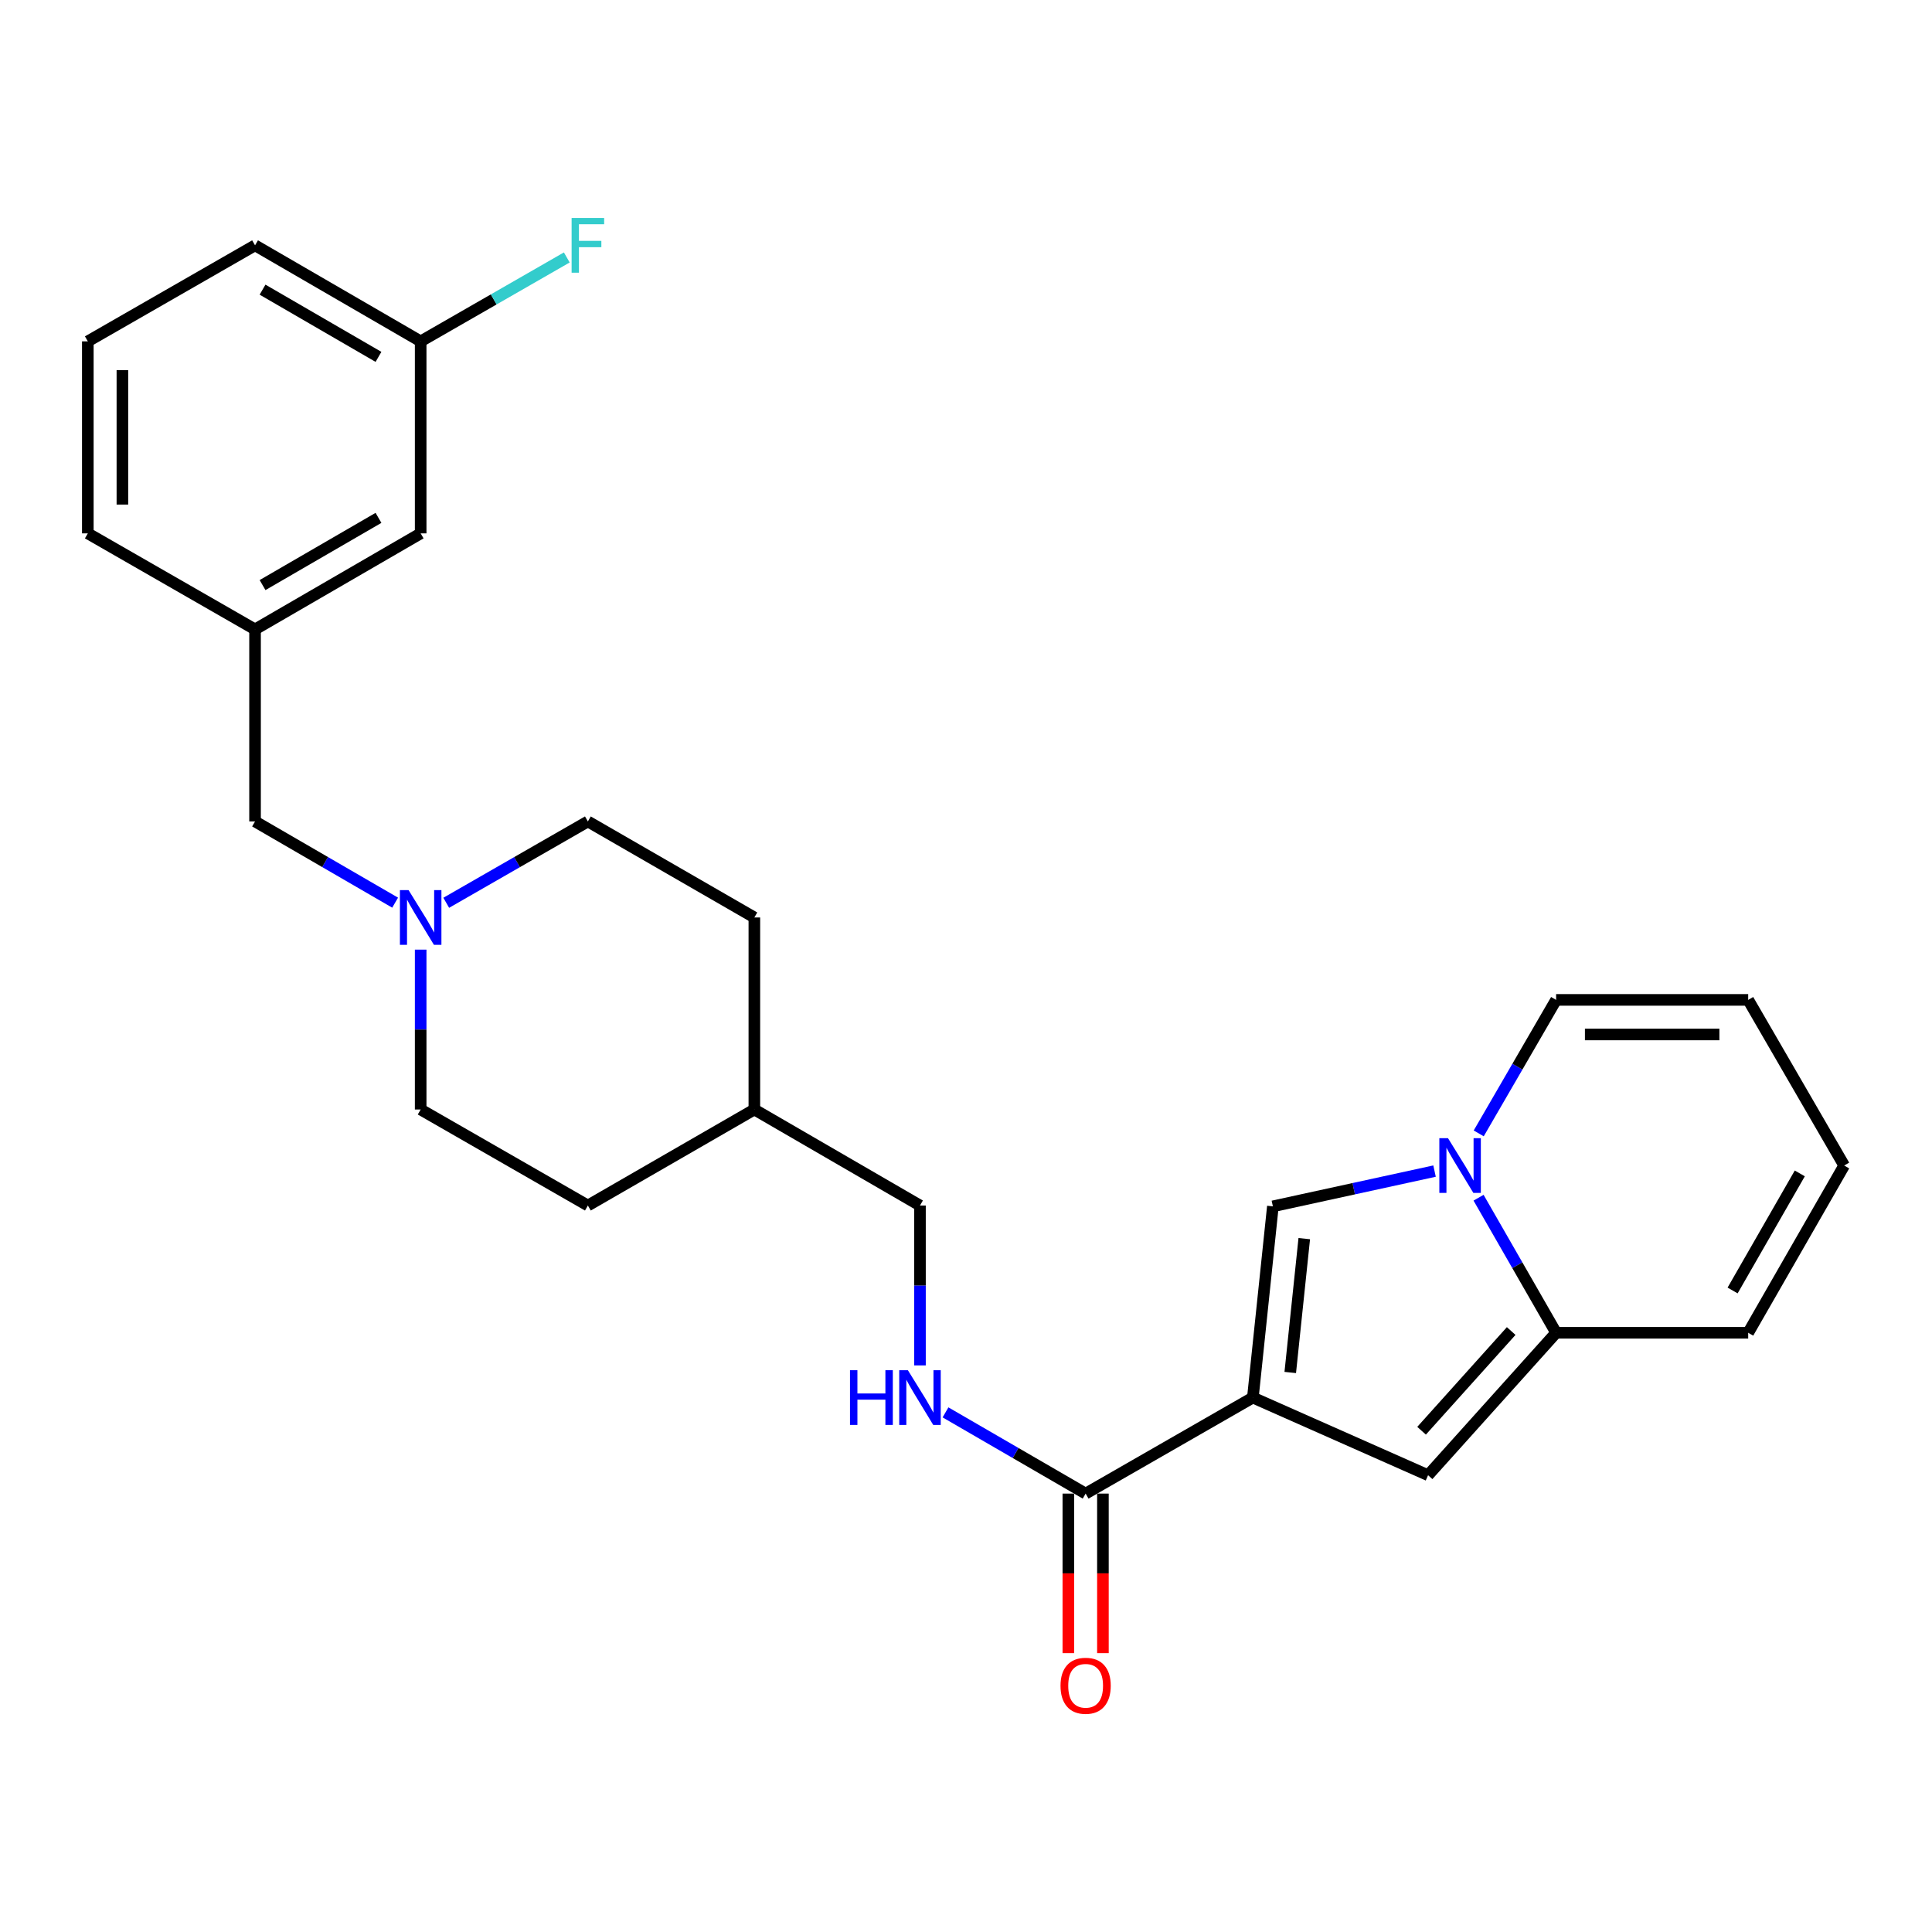 <?xml version='1.0' encoding='iso-8859-1'?>
<svg version='1.1' baseProfile='full'
              xmlns='http://www.w3.org/2000/svg'
                      xmlns:rdkit='http://www.rdkit.org/xml'
                      xmlns:xlink='http://www.w3.org/1999/xlink'
                  xml:space='preserve'
width='1000px' height='1000px' viewBox='0 0 1000 1000'>
<!-- END OF HEADER -->
<rect style='opacity:1.0;fill:#FFFFFF;stroke:none' width='1000' height='1000' x='0' y='0'> </rect>
<path class='bond-1' d='M 648.479,723.381 L 658.839,624.405' style='fill:none;fill-rule:evenodd;stroke:#000000;stroke-width:6px;stroke-linecap:butt;stroke-linejoin:miter;stroke-opacity:1' />
<path class='bond-1' d='M 667.832,710.398 L 675.084,641.114' style='fill:none;fill-rule:evenodd;stroke:#000000;stroke-width:6px;stroke-linecap:butt;stroke-linejoin:miter;stroke-opacity:1' />
<path class='bond-2' d='M 648.479,723.381 L 739.174,763.568' style='fill:none;fill-rule:evenodd;stroke:#000000;stroke-width:6px;stroke-linecap:butt;stroke-linejoin:miter;stroke-opacity:1' />
<path class='bond-4' d='M 648.479,723.381 L 561.921,773.083' style='fill:none;fill-rule:evenodd;stroke:#000000;stroke-width:6px;stroke-linecap:butt;stroke-linejoin:miter;stroke-opacity:1' />
<path class='bond-0' d='M 742.518,606.159 L 700.679,615.282' style='fill:none;fill-rule:evenodd;stroke:#0000FF;stroke-width:6px;stroke-linecap:butt;stroke-linejoin:miter;stroke-opacity:1' />
<path class='bond-0' d='M 700.679,615.282 L 658.839,624.405' style='fill:none;fill-rule:evenodd;stroke:#000000;stroke-width:6px;stroke-linecap:butt;stroke-linejoin:miter;stroke-opacity:1' />
<path class='bond-7' d='M 765.383,586.64 L 785.411,552.092' style='fill:none;fill-rule:evenodd;stroke:#0000FF;stroke-width:6px;stroke-linecap:butt;stroke-linejoin:miter;stroke-opacity:1' />
<path class='bond-7' d='M 785.411,552.092 L 805.44,517.544' style='fill:none;fill-rule:evenodd;stroke:#000000;stroke-width:6px;stroke-linecap:butt;stroke-linejoin:miter;stroke-opacity:1' />
<path class='bond-26' d='M 765.3,619.933 L 785.37,654.889' style='fill:none;fill-rule:evenodd;stroke:#0000FF;stroke-width:6px;stroke-linecap:butt;stroke-linejoin:miter;stroke-opacity:1' />
<path class='bond-26' d='M 785.37,654.889 L 805.44,689.845' style='fill:none;fill-rule:evenodd;stroke:#000000;stroke-width:6px;stroke-linecap:butt;stroke-linejoin:miter;stroke-opacity:1' />
<path class='bond-3' d='M 739.174,763.568 L 805.44,689.845' style='fill:none;fill-rule:evenodd;stroke:#000000;stroke-width:6px;stroke-linecap:butt;stroke-linejoin:miter;stroke-opacity:1' />
<path class='bond-3' d='M 735.804,740.546 L 782.19,688.94' style='fill:none;fill-rule:evenodd;stroke:#000000;stroke-width:6px;stroke-linecap:butt;stroke-linejoin:miter;stroke-opacity:1' />
<path class='bond-8' d='M 805.44,689.845 L 904.863,689.845' style='fill:none;fill-rule:evenodd;stroke:#000000;stroke-width:6px;stroke-linecap:butt;stroke-linejoin:miter;stroke-opacity:1' />
<path class='bond-6' d='M 561.921,773.083 L 525.658,752.063' style='fill:none;fill-rule:evenodd;stroke:#000000;stroke-width:6px;stroke-linecap:butt;stroke-linejoin:miter;stroke-opacity:1' />
<path class='bond-6' d='M 525.658,752.063 L 489.396,731.043' style='fill:none;fill-rule:evenodd;stroke:#0000FF;stroke-width:6px;stroke-linecap:butt;stroke-linejoin:miter;stroke-opacity:1' />
<path class='bond-9' d='M 552.973,773.083 L 552.973,814.373' style='fill:none;fill-rule:evenodd;stroke:#000000;stroke-width:6px;stroke-linecap:butt;stroke-linejoin:miter;stroke-opacity:1' />
<path class='bond-9' d='M 552.973,814.373 L 552.973,855.662' style='fill:none;fill-rule:evenodd;stroke:#FF0000;stroke-width:6px;stroke-linecap:butt;stroke-linejoin:miter;stroke-opacity:1' />
<path class='bond-9' d='M 570.869,773.083 L 570.869,814.373' style='fill:none;fill-rule:evenodd;stroke:#000000;stroke-width:6px;stroke-linecap:butt;stroke-linejoin:miter;stroke-opacity:1' />
<path class='bond-9' d='M 570.869,814.373 L 570.869,855.662' style='fill:none;fill-rule:evenodd;stroke:#FF0000;stroke-width:6px;stroke-linecap:butt;stroke-linejoin:miter;stroke-opacity:1' />
<path class='bond-5' d='M 230.971,467.281 L 267.628,446.23' style='fill:none;fill-rule:evenodd;stroke:#0000FF;stroke-width:6px;stroke-linecap:butt;stroke-linejoin:miter;stroke-opacity:1' />
<path class='bond-5' d='M 267.628,446.23 L 304.284,425.179' style='fill:none;fill-rule:evenodd;stroke:#000000;stroke-width:6px;stroke-linecap:butt;stroke-linejoin:miter;stroke-opacity:1' />
<path class='bond-12' d='M 204.519,467.218 L 168.266,446.199' style='fill:none;fill-rule:evenodd;stroke:#0000FF;stroke-width:6px;stroke-linecap:butt;stroke-linejoin:miter;stroke-opacity:1' />
<path class='bond-12' d='M 168.266,446.199 L 132.013,425.179' style='fill:none;fill-rule:evenodd;stroke:#000000;stroke-width:6px;stroke-linecap:butt;stroke-linejoin:miter;stroke-opacity:1' />
<path class='bond-28' d='M 217.736,491.526 L 217.736,532.901' style='fill:none;fill-rule:evenodd;stroke:#0000FF;stroke-width:6px;stroke-linecap:butt;stroke-linejoin:miter;stroke-opacity:1' />
<path class='bond-28' d='M 217.736,532.901 L 217.736,574.275' style='fill:none;fill-rule:evenodd;stroke:#000000;stroke-width:6px;stroke-linecap:butt;stroke-linejoin:miter;stroke-opacity:1' />
<path class='bond-16' d='M 476.178,706.736 L 476.178,665.357' style='fill:none;fill-rule:evenodd;stroke:#0000FF;stroke-width:6px;stroke-linecap:butt;stroke-linejoin:miter;stroke-opacity:1' />
<path class='bond-16' d='M 476.178,665.357 L 476.178,623.977' style='fill:none;fill-rule:evenodd;stroke:#000000;stroke-width:6px;stroke-linecap:butt;stroke-linejoin:miter;stroke-opacity:1' />
<path class='bond-10' d='M 805.44,517.544 L 904.863,517.544' style='fill:none;fill-rule:evenodd;stroke:#000000;stroke-width:6px;stroke-linecap:butt;stroke-linejoin:miter;stroke-opacity:1' />
<path class='bond-10' d='M 820.353,535.44 L 889.95,535.44' style='fill:none;fill-rule:evenodd;stroke:#000000;stroke-width:6px;stroke-linecap:butt;stroke-linejoin:miter;stroke-opacity:1' />
<path class='bond-11' d='M 904.863,689.845 L 954.545,603.277' style='fill:none;fill-rule:evenodd;stroke:#000000;stroke-width:6px;stroke-linecap:butt;stroke-linejoin:miter;stroke-opacity:1' />
<path class='bond-11' d='M 896.794,667.952 L 931.571,607.354' style='fill:none;fill-rule:evenodd;stroke:#000000;stroke-width:6px;stroke-linecap:butt;stroke-linejoin:miter;stroke-opacity:1' />
<path class='bond-27' d='M 904.863,517.544 L 954.545,603.277' style='fill:none;fill-rule:evenodd;stroke:#000000;stroke-width:6px;stroke-linecap:butt;stroke-linejoin:miter;stroke-opacity:1' />
<path class='bond-13' d='M 132.013,425.179 L 132.013,325.775' style='fill:none;fill-rule:evenodd;stroke:#000000;stroke-width:6px;stroke-linecap:butt;stroke-linejoin:miter;stroke-opacity:1' />
<path class='bond-17' d='M 132.013,325.775 L 217.736,276.074' style='fill:none;fill-rule:evenodd;stroke:#000000;stroke-width:6px;stroke-linecap:butt;stroke-linejoin:miter;stroke-opacity:1' />
<path class='bond-17' d='M 135.895,302.838 L 195.901,268.047' style='fill:none;fill-rule:evenodd;stroke:#000000;stroke-width:6px;stroke-linecap:butt;stroke-linejoin:miter;stroke-opacity:1' />
<path class='bond-24' d='M 132.013,325.775 L 45.455,276.074' style='fill:none;fill-rule:evenodd;stroke:#000000;stroke-width:6px;stroke-linecap:butt;stroke-linejoin:miter;stroke-opacity:1' />
<path class='bond-14' d='M 217.736,574.275 L 304.284,623.977' style='fill:none;fill-rule:evenodd;stroke:#000000;stroke-width:6px;stroke-linecap:butt;stroke-linejoin:miter;stroke-opacity:1' />
<path class='bond-15' d='M 304.284,425.179 L 390.455,474.881' style='fill:none;fill-rule:evenodd;stroke:#000000;stroke-width:6px;stroke-linecap:butt;stroke-linejoin:miter;stroke-opacity:1' />
<path class='bond-20' d='M 476.178,623.977 L 390.455,574.275' style='fill:none;fill-rule:evenodd;stroke:#000000;stroke-width:6px;stroke-linecap:butt;stroke-linejoin:miter;stroke-opacity:1' />
<path class='bond-18' d='M 217.736,276.074 L 217.736,176.69' style='fill:none;fill-rule:evenodd;stroke:#000000;stroke-width:6px;stroke-linecap:butt;stroke-linejoin:miter;stroke-opacity:1' />
<path class='bond-19' d='M 217.736,176.69 L 255.553,154.973' style='fill:none;fill-rule:evenodd;stroke:#000000;stroke-width:6px;stroke-linecap:butt;stroke-linejoin:miter;stroke-opacity:1' />
<path class='bond-19' d='M 255.553,154.973 L 293.369,133.256' style='fill:none;fill-rule:evenodd;stroke:#33CCCC;stroke-width:6px;stroke-linecap:butt;stroke-linejoin:miter;stroke-opacity:1' />
<path class='bond-29' d='M 217.736,176.69 L 132.013,126.988' style='fill:none;fill-rule:evenodd;stroke:#000000;stroke-width:6px;stroke-linecap:butt;stroke-linejoin:miter;stroke-opacity:1' />
<path class='bond-29' d='M 195.901,184.717 L 135.895,149.925' style='fill:none;fill-rule:evenodd;stroke:#000000;stroke-width:6px;stroke-linecap:butt;stroke-linejoin:miter;stroke-opacity:1' />
<path class='bond-21' d='M 390.455,574.275 L 304.284,623.977' style='fill:none;fill-rule:evenodd;stroke:#000000;stroke-width:6px;stroke-linecap:butt;stroke-linejoin:miter;stroke-opacity:1' />
<path class='bond-22' d='M 390.455,574.275 L 390.455,474.881' style='fill:none;fill-rule:evenodd;stroke:#000000;stroke-width:6px;stroke-linecap:butt;stroke-linejoin:miter;stroke-opacity:1' />
<path class='bond-23' d='M 45.455,176.69 L 45.455,276.074' style='fill:none;fill-rule:evenodd;stroke:#000000;stroke-width:6px;stroke-linecap:butt;stroke-linejoin:miter;stroke-opacity:1' />
<path class='bond-23' d='M 63.351,191.597 L 63.351,261.166' style='fill:none;fill-rule:evenodd;stroke:#000000;stroke-width:6px;stroke-linecap:butt;stroke-linejoin:miter;stroke-opacity:1' />
<path class='bond-25' d='M 45.455,176.69 L 132.013,126.988' style='fill:none;fill-rule:evenodd;stroke:#000000;stroke-width:6px;stroke-linecap:butt;stroke-linejoin:miter;stroke-opacity:1' />
<path  class='atom-1' d='M 749.478 589.117
L 758.758 604.117
Q 759.678 605.597, 761.158 608.277
Q 762.638 610.957, 762.718 611.117
L 762.718 589.117
L 766.478 589.117
L 766.478 617.437
L 762.598 617.437
L 752.638 601.037
Q 751.478 599.117, 750.238 596.917
Q 749.038 594.717, 748.678 594.037
L 748.678 617.437
L 744.998 617.437
L 744.998 589.117
L 749.478 589.117
' fill='#0000FF'/>
<path  class='atom-6' d='M 211.476 460.721
L 220.756 475.721
Q 221.676 477.201, 223.156 479.881
Q 224.636 482.561, 224.716 482.721
L 224.716 460.721
L 228.476 460.721
L 228.476 489.041
L 224.596 489.041
L 214.636 472.641
Q 213.476 470.721, 212.236 468.521
Q 211.036 466.321, 210.676 465.641
L 210.676 489.041
L 206.996 489.041
L 206.996 460.721
L 211.476 460.721
' fill='#0000FF'/>
<path  class='atom-7' d='M 439.958 709.221
L 443.798 709.221
L 443.798 721.261
L 458.278 721.261
L 458.278 709.221
L 462.118 709.221
L 462.118 737.541
L 458.278 737.541
L 458.278 724.461
L 443.798 724.461
L 443.798 737.541
L 439.958 737.541
L 439.958 709.221
' fill='#0000FF'/>
<path  class='atom-7' d='M 469.918 709.221
L 479.198 724.221
Q 480.118 725.701, 481.598 728.381
Q 483.078 731.061, 483.158 731.221
L 483.158 709.221
L 486.918 709.221
L 486.918 737.541
L 483.038 737.541
L 473.078 721.141
Q 471.918 719.221, 470.678 717.021
Q 469.478 714.821, 469.118 714.141
L 469.118 737.541
L 465.438 737.541
L 465.438 709.221
L 469.918 709.221
' fill='#0000FF'/>
<path  class='atom-10' d='M 548.921 872.547
Q 548.921 865.747, 552.281 861.947
Q 555.641 858.147, 561.921 858.147
Q 568.201 858.147, 571.561 861.947
Q 574.921 865.747, 574.921 872.547
Q 574.921 879.427, 571.521 883.347
Q 568.121 887.227, 561.921 887.227
Q 555.681 887.227, 552.281 883.347
Q 548.921 879.467, 548.921 872.547
M 561.921 884.027
Q 566.241 884.027, 568.561 881.147
Q 570.921 878.227, 570.921 872.547
Q 570.921 866.987, 568.561 864.187
Q 566.241 861.347, 561.921 861.347
Q 557.601 861.347, 555.241 864.147
Q 552.921 866.947, 552.921 872.547
Q 552.921 878.267, 555.241 881.147
Q 557.601 884.027, 561.921 884.027
' fill='#FF0000'/>
<path  class='atom-20' d='M 295.864 112.828
L 312.704 112.828
L 312.704 116.068
L 299.664 116.068
L 299.664 124.668
L 311.264 124.668
L 311.264 127.948
L 299.664 127.948
L 299.664 141.148
L 295.864 141.148
L 295.864 112.828
' fill='#33CCCC'/>
</svg>
